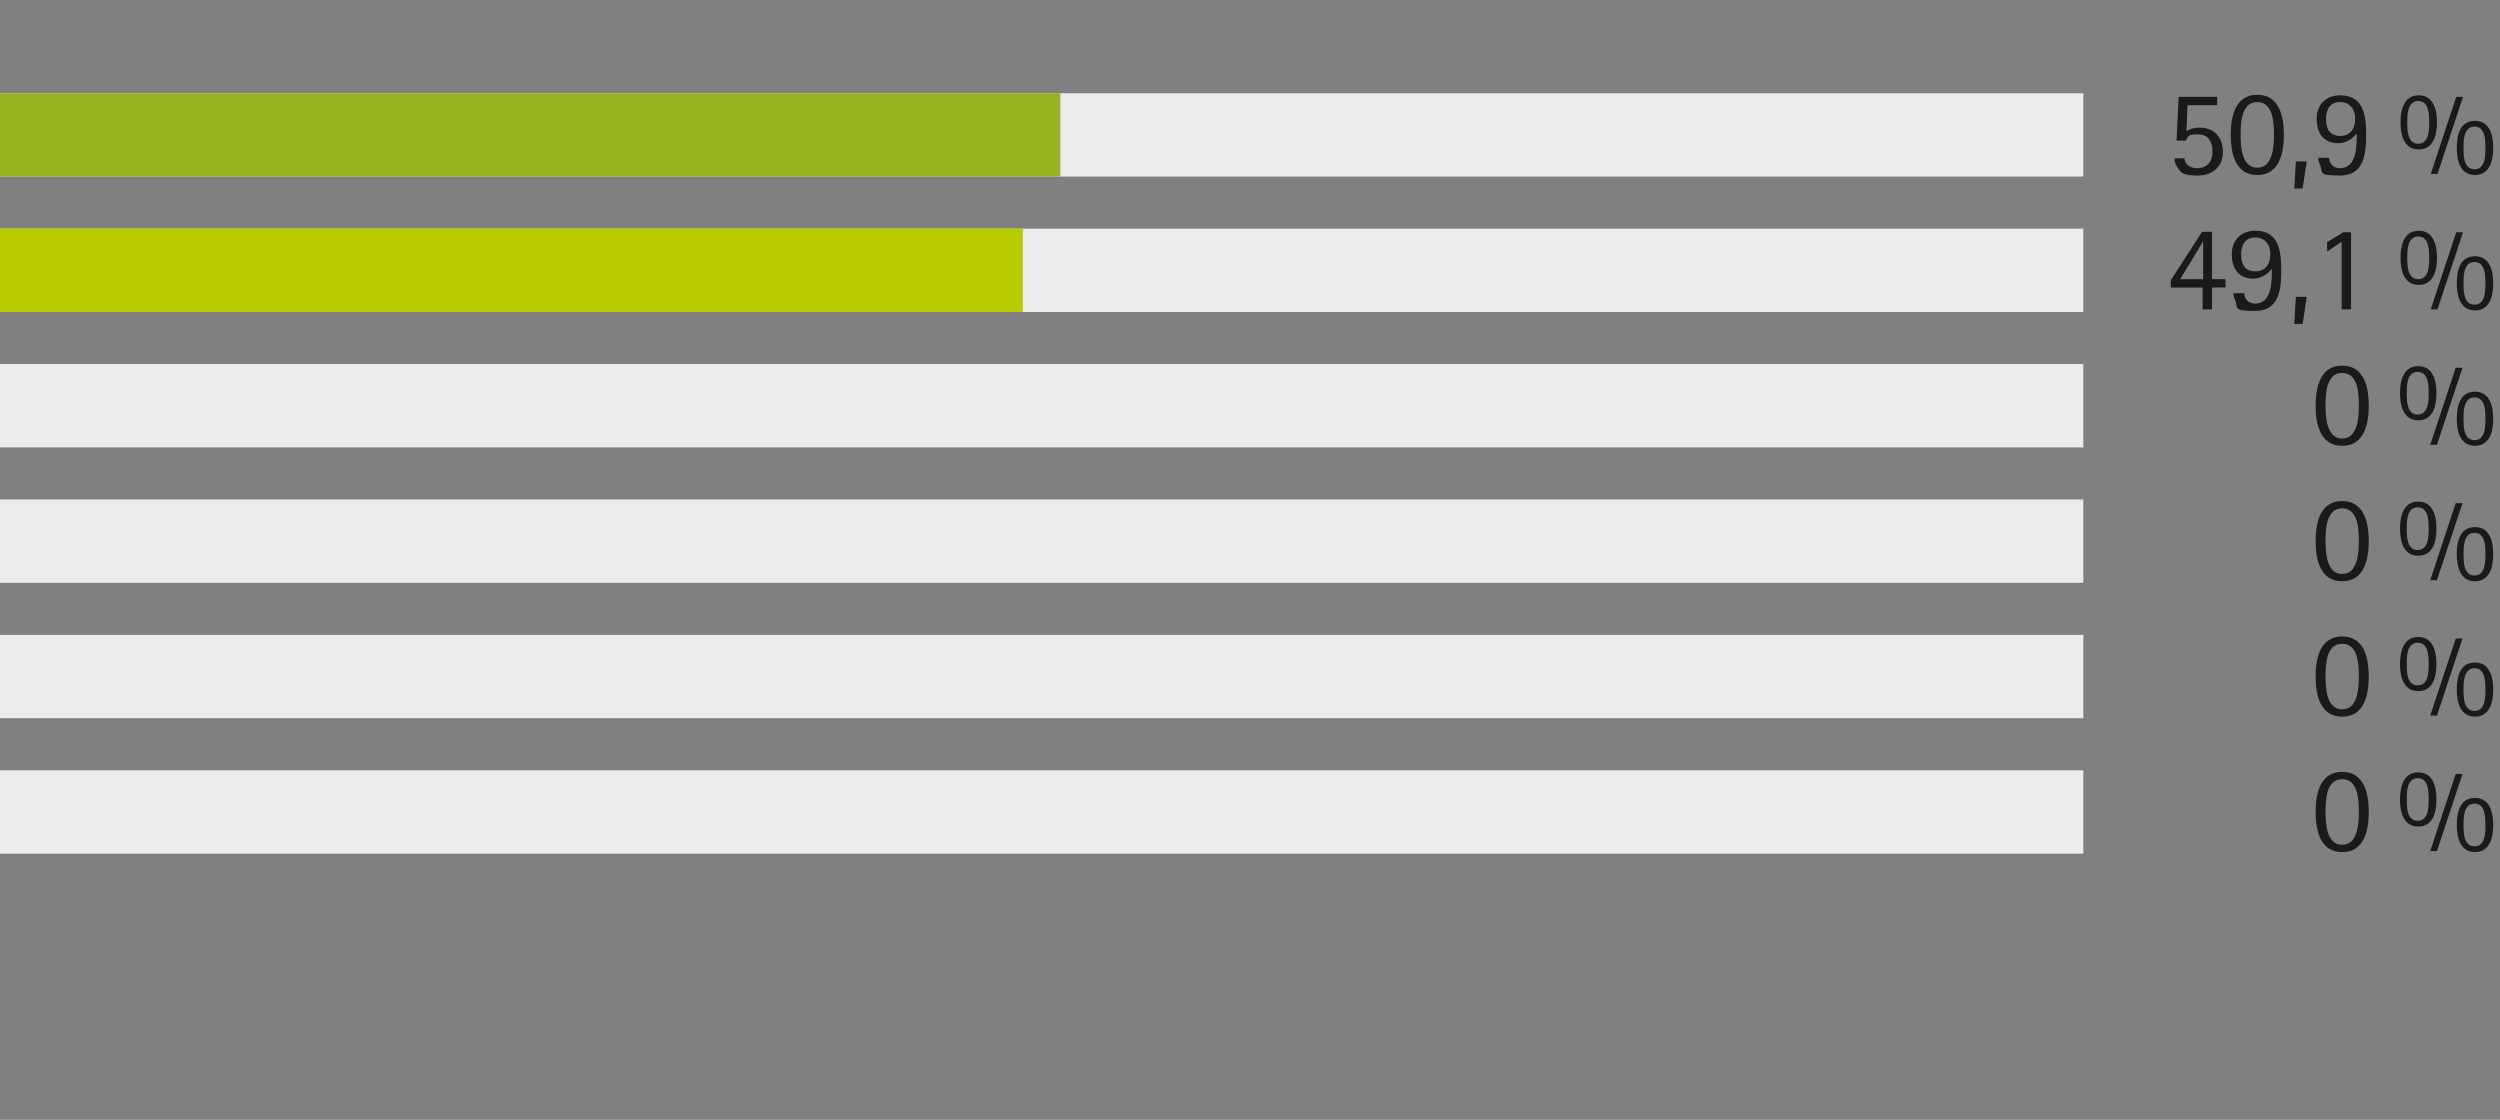 <?xml version="1.0" encoding="UTF-8"?>
<svg xmlns="http://www.w3.org/2000/svg" xmlns:xlink="http://www.w3.org/1999/xlink" id="_Ökostrom" data-name="Ökostrom" width="480" height="215" version="1.1" viewBox="0 0 480 215">
  <rect x="0" y="0" width="480" height="215" fill="#808080" stroke="none"/>
  <defs>
    <style>
      .st0 {
        fill: #95b41f;
      }

      .st1 {
        fill: none;
      }

      .st2 {
        fill: #bacb00;
      }

      .st3 {
        fill: #ececed;
      }

      .st4 {
        fill: #1a1a18;
      }

      .st5 {
        clip-path: url(#clippath);
      }
    </style>
    <clipPath id="clippath">
      <rect class="st1" x="0" y="-230.3" width="480" height="800"></rect>
    </clipPath>
  </defs>
  <g class="st5">
    <rect class="st3" x="0" y="17.9" width="400" height="16"></rect>
    <rect class="st3" x="0" y="43.9" width="400" height="16"></rect>
    <rect class="st3" x="0" y="69.9" width="400" height="16"></rect>
    <rect class="st3" x="0" y="95.9" width="400" height="16"></rect>
    <rect class="st3" x="0" y="121.9" width="400" height="16"></rect>
    <rect class="st3" x="0" y="147.9" width="400" height="16"></rect>
    <g>
      <path class="st4" d="M419.4,30.3c0,1.3,1.2,2,2.4,2,2,0,3-1.3,3-3.2s-.8-3.3-2.8-3.3-1.8.3-2.3,1.2h-1.8l.4-8.4h7.4v1.6h-5.7l-.2,5c.7-.5,1.6-.7,2.5-.7,2.9,0,4.5,1.9,4.5,4.7s-2,4.5-4.8,4.5-3.3-.4-4.1-1.9c-.3-.4-.4-.9-.4-1.4h2.1Z"></path>
      <path class="st4" d="M428.3,25.9c0-3.4.8-7.7,5.1-7.7s5.1,4.3,5.1,7.7-.8,7.7-5.1,7.7-5.1-4.3-5.1-7.7ZM436.6,25.9c0-2.2-.1-6.3-3.2-6.3s-3.2,4.1-3.2,6.3.2,6.3,3.2,6.3,3.2-4.1,3.2-6.3Z"></path>
      <path class="st4" d="M440.5,36.2l.3-5.2h2.1l-.8,5.2h-1.6Z"></path>
      <path class="st4" d="M452.4,25.7c-.8,1.1-2.2,1.8-3.5,1.8-2.8,0-4.1-2-4.1-4.7s1.8-4.5,4.5-4.5c4.6,0,5,4,5,7.7s-.5,7.7-5,7.7-3.2-.6-3.9-2.2c-.2-.4-.3-.8-.3-1.2h2.1c0,1.2.9,2,2.1,2,3.2,0,3.2-4.3,3.2-6.6h0ZM452.2,22.8c0-1.8-1-3.2-2.9-3.2s-2.7,1.4-2.7,3.2.6,3.3,2.7,3.3,2.9-1.5,2.9-3.3Z"></path>
      <path class="st4" d="M460.9,23.5c0-2.3.6-5.2,3.5-5.2s3.5,2.9,3.5,5.2-.6,5.2-3.5,5.2-3.5-2.9-3.5-5.2ZM466.4,23.5c0-1.4,0-4.1-2.1-4.1s-2.1,2.7-2.1,4.1,0,4.1,2.1,4.1,2.1-2.7,2.1-4.1ZM466.7,33.4l4.9-14.8h1.3l-4.9,14.8h-1.3ZM471.7,28.4c0-2.4.6-5.2,3.5-5.2s3.5,2.9,3.5,5.2-.6,5.2-3.5,5.2-3.5-2.9-3.5-5.2ZM477.2,28.4c0-1.4,0-4.1-2.1-4.1s-2.1,2.7-2.1,4.1,0,4.1,2.1,4.1,2.1-2.7,2.1-4.1Z"></path>
    </g>
    <g>
      <path class="st4" d="M422.9,59.4v-4.2h-6.1v-1.4l6-9.3h1.9v9.1h2.6v1.6h-2.6v4.2h-1.8ZM422.9,46.5h0l-4.3,7.1h4.4v-7.1Z"></path>
      <path class="st4" d="M436.1,51.7c-.8,1.1-2.2,1.8-3.5,1.8-2.8,0-4.1-2-4.1-4.7s1.8-4.5,4.5-4.5c4.6,0,5,4,5,7.7s-.5,7.7-5,7.7-3.2-.6-3.9-2.2c-.2-.4-.3-.8-.3-1.2h2.1c0,1.2.9,2,2.1,2,3.2,0,3.2-4.3,3.2-6.6h0ZM435.9,48.8c0-1.8-1-3.2-2.9-3.2s-2.7,1.4-2.7,3.2.6,3.3,2.7,3.3,2.9-1.5,2.9-3.3Z"></path>
      <path class="st4" d="M440.5,62.2l.3-5.2h2.1l-.8,5.2h-1.6Z"></path>
      <path class="st4" d="M449.6,59.4v-13l-2.8,1.9v-1.8l3.1-1.9h1.5v14.8h-1.8Z"></path>
      <path class="st4" d="M460.9,49.5c0-2.3.6-5.2,3.5-5.2s3.5,2.9,3.5,5.2-.6,5.2-3.5,5.2-3.5-2.9-3.5-5.2ZM466.4,49.5c0-1.4,0-4.1-2.1-4.1s-2.1,2.7-2.1,4.1,0,4.1,2.1,4.1,2.1-2.7,2.1-4.1ZM466.7,59.4l4.9-14.8h1.3l-4.9,14.8h-1.3ZM471.7,54.4c0-2.4.6-5.2,3.5-5.2s3.5,2.9,3.5,5.2-.6,5.2-3.5,5.2-3.5-2.9-3.5-5.2ZM477.2,54.4c0-1.4,0-4.1-2.1-4.1s-2.1,2.7-2.1,4.1,0,4.1,2.1,4.1,2.1-2.7,2.1-4.1Z"></path>
    </g>
    <g>
      <path class="st4" d="M444.6,77.9c0-3.4.8-7.7,5.1-7.7s5.1,4.3,5.1,7.7-.8,7.7-5.1,7.7-5.1-4.3-5.1-7.7ZM452.9,77.9c0-2.2-.1-6.3-3.2-6.3s-3.2,4.1-3.2,6.3.2,6.3,3.2,6.3,3.2-4.1,3.2-6.3Z"></path>
      <path class="st4" d="M460.8,75.5c0-2.3.6-5.2,3.5-5.2s3.5,2.9,3.5,5.2-.6,5.2-3.5,5.2-3.5-2.9-3.5-5.2ZM466.3,75.5c0-1.4,0-4.1-2.1-4.1s-2.1,2.7-2.1,4.1,0,4.1,2.1,4.1,2.1-2.7,2.1-4.1ZM466.6,85.4l4.9-14.8h1.3l-4.9,14.8h-1.3ZM471.7,80.4c0-2.4.6-5.2,3.5-5.2s3.5,2.9,3.5,5.2-.6,5.2-3.5,5.2-3.5-2.9-3.5-5.2ZM477.2,80.4c0-1.4,0-4.1-2.1-4.1s-2.1,2.7-2.1,4.1,0,4.1,2.1,4.1,2.1-2.7,2.1-4.1Z"></path>
    </g>
    <g>
      <path class="st4" d="M444.6,103.9c0-3.4.8-7.7,5.1-7.7s5.1,4.3,5.1,7.7-.8,7.7-5.1,7.7-5.1-4.3-5.1-7.7ZM452.9,103.9c0-2.2-.1-6.3-3.2-6.3s-3.2,4.1-3.2,6.3.2,6.3,3.2,6.3,3.2-4.1,3.2-6.3Z"></path>
      <path class="st4" d="M460.8,101.5c0-2.3.6-5.2,3.5-5.2s3.5,2.9,3.5,5.2-.6,5.2-3.5,5.2-3.5-2.9-3.5-5.2ZM466.3,101.5c0-1.4,0-4.1-2.1-4.1s-2.1,2.7-2.1,4.1,0,4.1,2.1,4.1,2.1-2.7,2.1-4.1ZM466.6,111.4l4.9-14.8h1.3l-4.9,14.8h-1.3ZM471.7,106.4c0-2.4.6-5.2,3.5-5.2s3.5,2.9,3.5,5.2-.6,5.2-3.5,5.2-3.5-2.9-3.5-5.2ZM477.2,106.4c0-1.4,0-4.1-2.1-4.1s-2.1,2.7-2.1,4.1,0,4.1,2.1,4.1,2.1-2.7,2.1-4.1Z"></path>
    </g>
    <g>
      <path class="st4" d="M444.6,129.9c0-3.4.8-7.7,5.1-7.7s5.1,4.3,5.1,7.7-.8,7.7-5.1,7.7-5.1-4.3-5.1-7.7ZM452.9,129.9c0-2.2-.1-6.3-3.2-6.3s-3.2,4.1-3.2,6.3.2,6.3,3.2,6.3,3.2-4.1,3.2-6.3Z"></path>
      <path class="st4" d="M460.8,127.5c0-2.3.6-5.2,3.5-5.2s3.5,2.9,3.5,5.2-.6,5.2-3.5,5.2-3.5-2.9-3.5-5.2ZM466.3,127.5c0-1.4,0-4.1-2.1-4.1s-2.1,2.7-2.1,4.1,0,4.1,2.1,4.1,2.1-2.7,2.1-4.1ZM466.6,137.4l4.9-14.8h1.3l-4.9,14.8h-1.3ZM471.7,132.4c0-2.4.6-5.2,3.5-5.2s3.5,2.9,3.5,5.2-.6,5.2-3.5,5.2-3.5-2.9-3.5-5.2ZM477.2,132.4c0-1.4,0-4.1-2.1-4.1s-2.1,2.7-2.1,4.1,0,4.1,2.1,4.1,2.1-2.7,2.1-4.1Z"></path>
    </g>
    <g>
      <path class="st4" d="M444.6,155.9c0-3.4.8-7.7,5.1-7.7s5.1,4.3,5.1,7.7-.8,7.7-5.1,7.7-5.1-4.3-5.1-7.7ZM452.9,155.9c0-2.2-.1-6.3-3.2-6.3s-3.2,4.1-3.2,6.3.2,6.3,3.2,6.3,3.2-4.1,3.2-6.3Z"></path>
      <path class="st4" d="M460.8,153.5c0-2.3.6-5.2,3.5-5.2s3.5,2.9,3.5,5.2-.6,5.2-3.5,5.2-3.5-2.9-3.5-5.2ZM466.3,153.5c0-1.4,0-4.1-2.1-4.1s-2.1,2.7-2.1,4.1,0,4.1,2.1,4.1,2.1-2.7,2.1-4.1ZM466.6,163.4l4.9-14.8h1.3l-4.9,14.8h-1.3ZM471.7,158.4c0-2.4.6-5.2,3.5-5.2s3.5,2.9,3.5,5.2-.6,5.2-3.5,5.2-3.5-2.9-3.5-5.2ZM477.2,158.4c0-1.4,0-4.1-2.1-4.1s-2.1,2.7-2.1,4.1,0,4.1,2.1,4.1,2.1-2.7,2.1-4.1Z"></path>
    </g>
    <rect class="st0" x="0" y="17.9" width="203.6" height="16"></rect>
    <rect class="st2" x="0" y="43.9" width="196.4" height="16"></rect>
  </g>
</svg>
